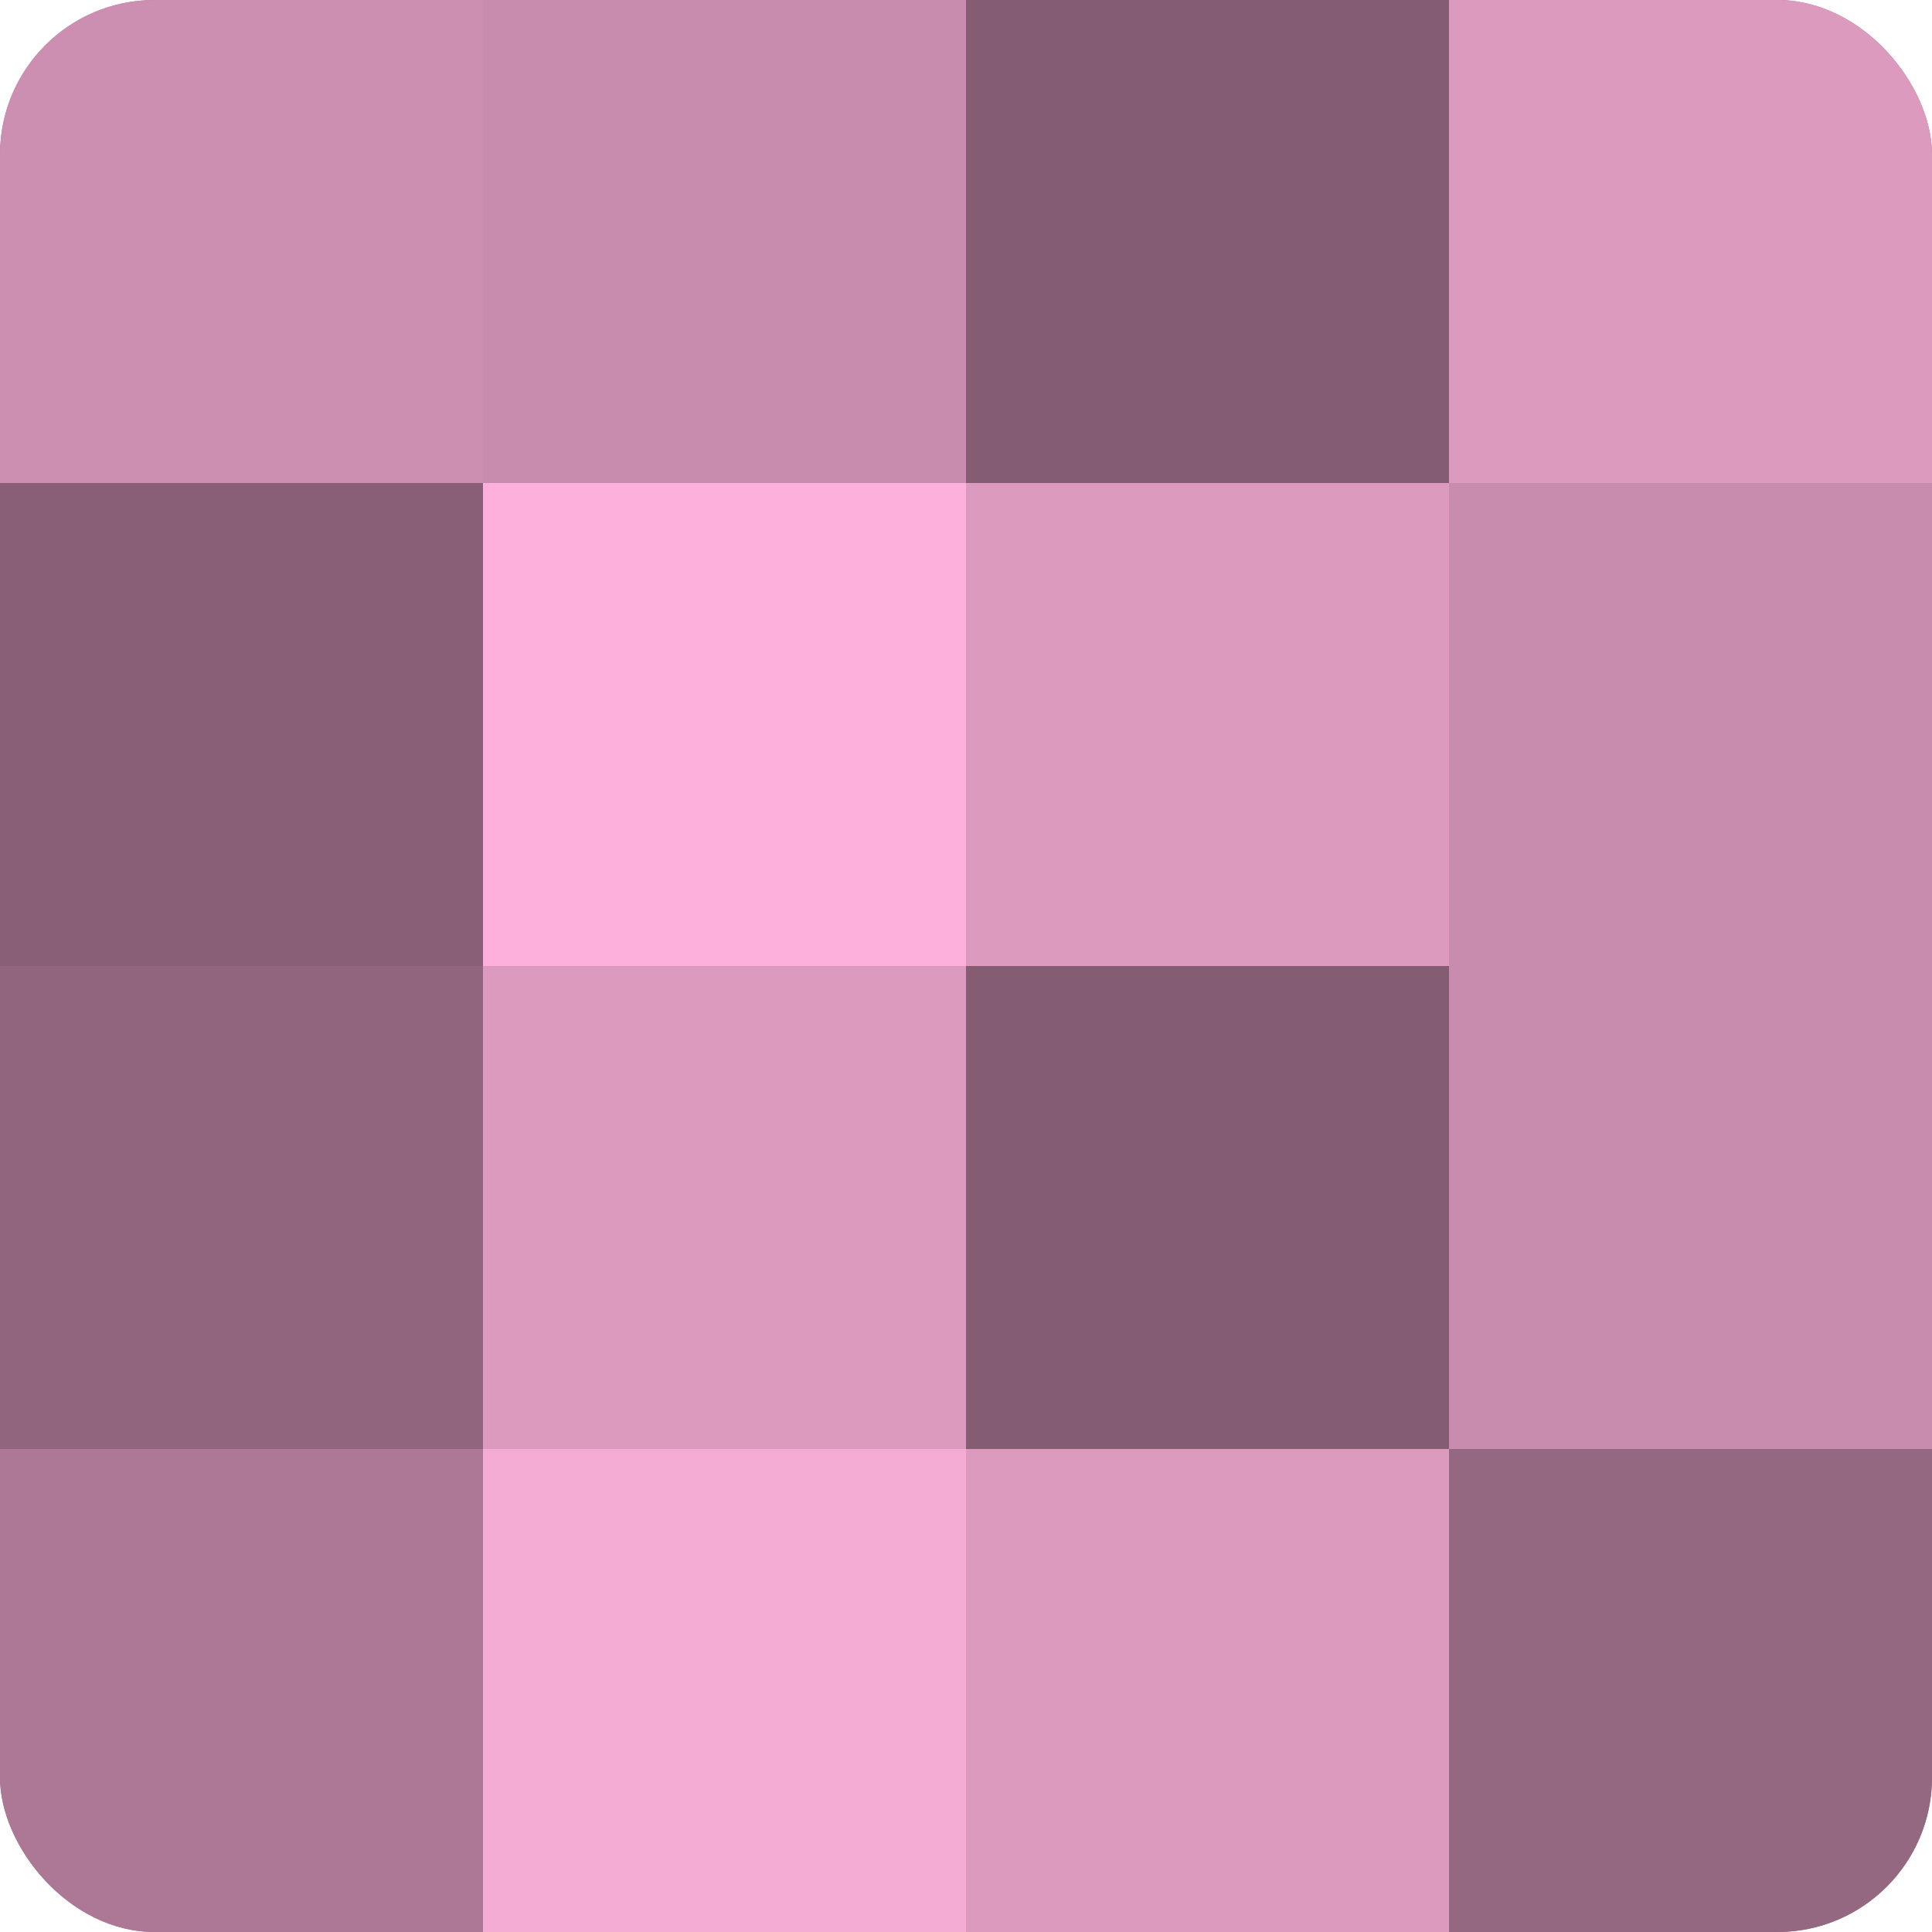 <?xml version="1.0" encoding="UTF-8"?>
<svg xmlns="http://www.w3.org/2000/svg" width="60" height="60" viewBox="0 0 100 100" preserveAspectRatio="xMidYMid meet"><defs><clipPath id="c" width="100" height="100"><rect width="100" height="100" rx="8" ry="8"/></clipPath></defs><g clip-path="url(#c)"><rect width="100" height="100" fill="#a0708b"/><rect width="25" height="25" fill="#cc8fb1"/><rect y="25" width="25" height="25" fill="#885f76"/><rect y="50" width="25" height="25" fill="#90657d"/><rect y="75" width="25" height="25" fill="#ac7896"/><rect x="25" width="25" height="25" fill="#c88cae"/><rect x="25" y="25" width="25" height="25" fill="#fcb0db"/><rect x="25" y="50" width="25" height="25" fill="#dc9abf"/><rect x="25" y="75" width="25" height="25" fill="#f4abd4"/><rect x="50" width="25" height="25" fill="#845d73"/><rect x="50" y="25" width="25" height="25" fill="#dc9abf"/><rect x="50" y="50" width="25" height="25" fill="#845d73"/><rect x="50" y="75" width="25" height="25" fill="#dc9abf"/><rect x="75" width="25" height="25" fill="#dc9abf"/><rect x="75" y="25" width="25" height="25" fill="#c88cae"/><rect x="75" y="50" width="25" height="25" fill="#c88cae"/><rect x="75" y="75" width="25" height="25" fill="#946881"/></g></svg>
